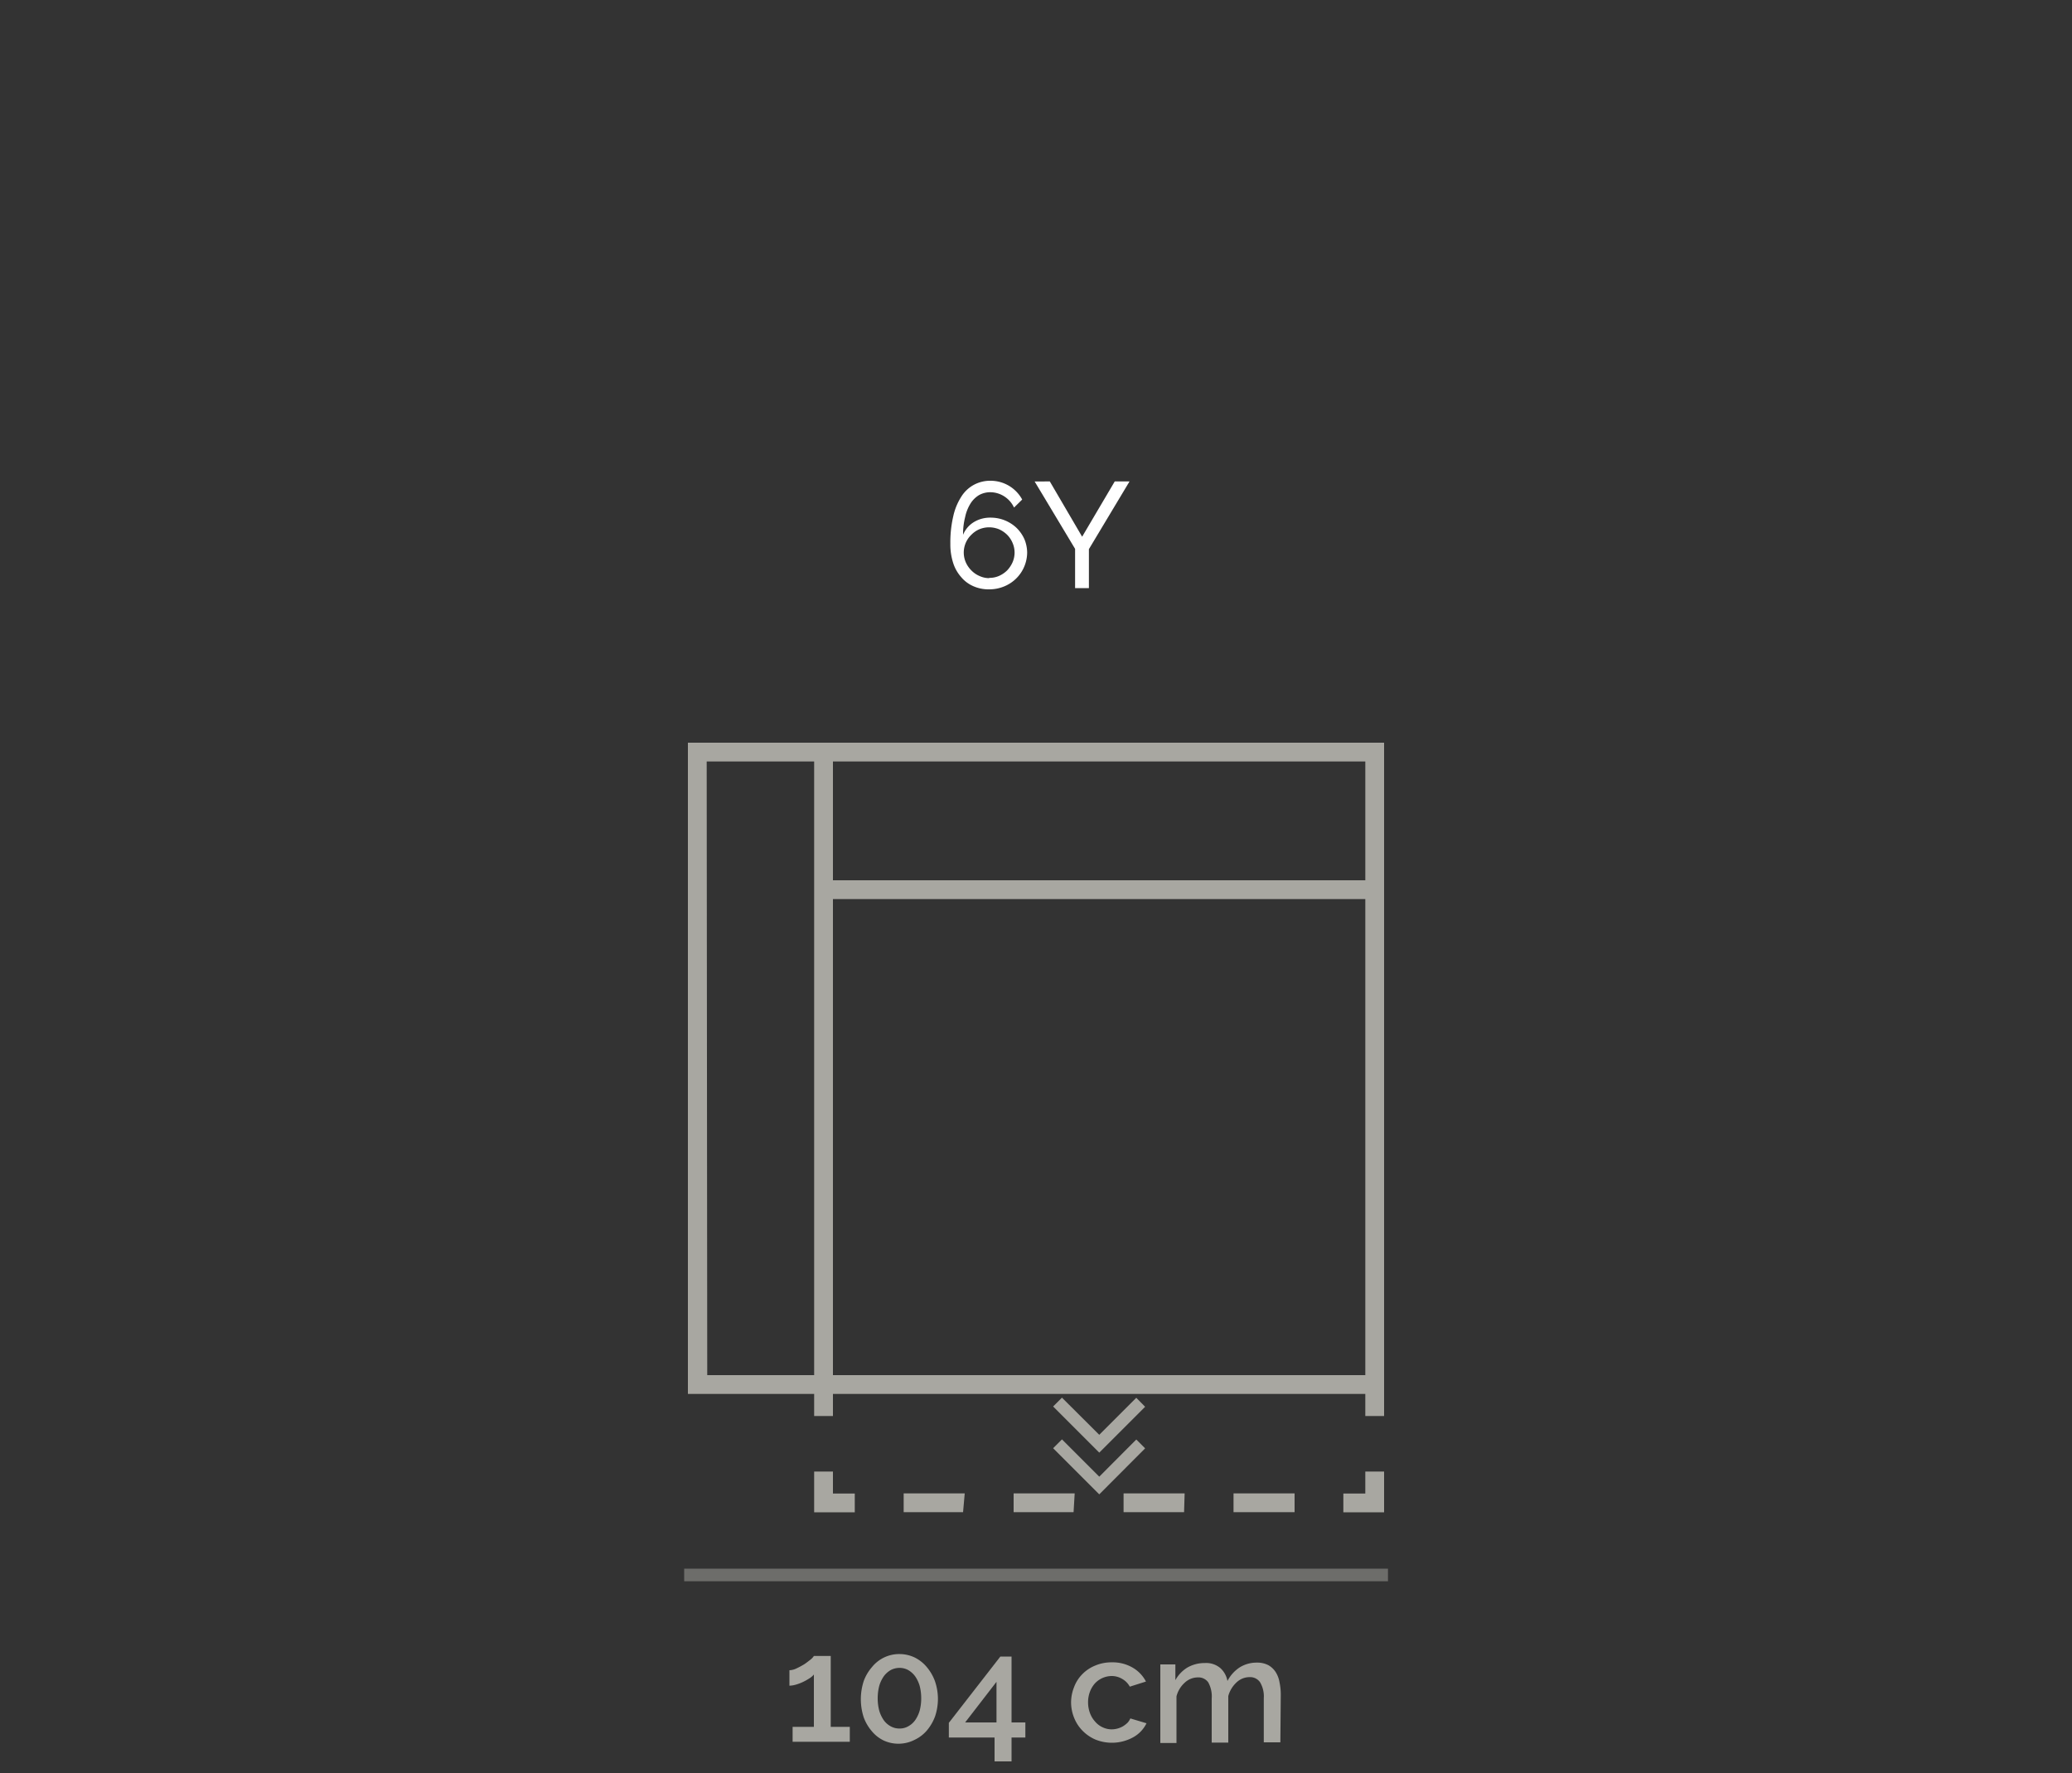 <svg id="Livello_1_copia" data-name="Livello 1 copia" xmlns="http://www.w3.org/2000/svg" viewBox="0 0 150 128.36"><rect x="0" y="0" width="150" height="128.36" fill="#333333" stroke="none"/><defs><style>.cls-1{fill:#fff;}.cls-2{fill:#a8a7a1;}.cls-3{opacity:0.5;}</style></defs><title>REB8_09_6Y_BALTIC</title><g id="_09_6Y_BALTIC" data-name="09_6Y_BALTIC"><path class="cls-1" d="M74.36,40a2.67,2.67,0,0,1-1.67,2.45,2.82,2.82,0,0,1-1.09.21,2.7,2.7,0,0,1-1.14-.23,2.38,2.38,0,0,1-.88-.66,2.82,2.82,0,0,1-.57-1,4.34,4.34,0,0,1-.21-1.4,8.32,8.32,0,0,1,.21-2,4.37,4.37,0,0,1,.59-1.43,2.45,2.45,0,0,1,.91-.85,2.49,2.49,0,0,1,1.19-.29A2.6,2.6,0,0,1,74,36.16l-.59.58a1.92,1.92,0,0,0-.71-.81,1.89,1.89,0,0,0-1-.3,1.68,1.68,0,0,0-.81.2,1.86,1.86,0,0,0-.62.6,3,3,0,0,0-.4,1,4.94,4.94,0,0,0-.15,1.28,1.94,1.94,0,0,1,.77-.91,2.25,2.25,0,0,1,1.22-.33,2.71,2.71,0,0,1,1.89.75,2.67,2.67,0,0,1,.57.83A2.61,2.61,0,0,1,74.36,40Zm-2.75,1.83a1.73,1.73,0,0,0,.71-.14,2,2,0,0,0,.59-.4,2.11,2.11,0,0,0,.39-.58,1.76,1.76,0,0,0,0-1.42,1.85,1.85,0,0,0-.39-.58,2,2,0,0,0-.59-.4,1.91,1.91,0,0,0-.71-.14,1.87,1.87,0,0,0-.71.14,1.82,1.82,0,0,0-.58.4,1.78,1.78,0,0,0-.4,2,1.94,1.94,0,0,0,.4.58,1.82,1.82,0,0,0,.58.4A1.7,1.7,0,0,0,71.61,41.85Z"/><path class="cls-1" d="M76,34.85l2.34,4,2.36-4h1.07l-2.94,4.9v2.82h-1V39.73l-2.93-4.88Z"/><path class="cls-2" d="M61.52,125v1.08H57.38V125h1.54v-3.79a1.26,1.26,0,0,1-.31.27,4,4,0,0,1-.46.26,3.28,3.28,0,0,1-.52.2,1.84,1.84,0,0,1-.48.08v-1.12a1.24,1.24,0,0,0,.51-.13,6,6,0,0,0,.56-.3c.18-.12.33-.24.47-.35a1.06,1.06,0,0,0,.23-.25h1.22V125Z"/><path class="cls-2" d="M67.9,122.93a4,4,0,0,1-.21,1.32,3.43,3.43,0,0,1-.58,1,2.64,2.64,0,0,1-.88.68A2.57,2.57,0,0,1,64,126a2.54,2.54,0,0,1-.88-.68,3.25,3.25,0,0,1-.59-1,4.25,4.25,0,0,1,0-2.64,3.2,3.2,0,0,1,.59-1,2.53,2.53,0,0,1,2-.95,2.57,2.57,0,0,1,1.1.25,2.7,2.7,0,0,1,.88.7,3.38,3.38,0,0,1,.58,1A4,4,0,0,1,67.9,122.93Zm-1.21,0a3.56,3.56,0,0,0-.11-.89,2.39,2.39,0,0,0-.33-.7,1.64,1.64,0,0,0-.5-.45,1.33,1.33,0,0,0-.62-.16,1.39,1.39,0,0,0-.65.16,1.64,1.64,0,0,0-.5.45,2.39,2.39,0,0,0-.33.7,3.56,3.56,0,0,0-.11.89,3.44,3.44,0,0,0,.11.89,2.39,2.39,0,0,0,.33.7,1.49,1.49,0,0,0,.5.44,1.28,1.28,0,0,0,.65.16,1.22,1.22,0,0,0,.62-.16,1.49,1.49,0,0,0,.5-.44,2.39,2.39,0,0,0,.33-.7A3.44,3.44,0,0,0,66.69,122.93Z"/><path class="cls-2" d="M72,127.5v-1.73H68.69v-1.06l3.73-4.8h.81v4.77h1v1.09h-1v1.73Zm-2.13-2.82h2.27v-2.94Z"/><path class="cls-2" d="M77.54,123.27a3,3,0,0,1,.21-1.13,2.63,2.63,0,0,1,.59-.94,2.73,2.73,0,0,1,.93-.63,3,3,0,0,1,1.22-.24,2.86,2.86,0,0,1,1.52.39,2.48,2.48,0,0,1,.95,1l-1.17.37a1.41,1.41,0,0,0-.55-.56,1.46,1.46,0,0,0-.77-.21,1.68,1.68,0,0,0-1.21.54,1.93,1.93,0,0,0-.36.61,2.11,2.11,0,0,0-.13.77,2.19,2.19,0,0,0,.14.77,1.88,1.88,0,0,0,.37.61,1.55,1.55,0,0,0,.54.41,1.52,1.52,0,0,0,.66.15,1.66,1.66,0,0,0,.83-.23,2.09,2.09,0,0,0,.32-.25,1.17,1.17,0,0,0,.2-.31l1.17.35a2.31,2.31,0,0,1-.94,1,3.19,3.19,0,0,1-2.78.17,2.94,2.94,0,0,1-.93-.65,2.8,2.8,0,0,1-.6-.94A3,3,0,0,1,77.54,123.27Z"/><path class="cls-2" d="M92.69,126.12h-1.2v-3.19a2,2,0,0,0-.27-1.16.87.87,0,0,0-.75-.37,1.37,1.37,0,0,0-.94.37,2.1,2.1,0,0,0-.61,1v3.37h-1.2v-3.19a2.1,2.1,0,0,0-.25-1.17.87.87,0,0,0-.76-.36,1.4,1.4,0,0,0-.93.37,2,2,0,0,0-.61,1v3.38H84v-5.69h1.09v1.14a2.44,2.44,0,0,1,.88-.92,2.51,2.51,0,0,1,1.26-.32,1.58,1.58,0,0,1,1.12.37,1.65,1.65,0,0,1,.51.93,2.59,2.59,0,0,1,.91-1,2.31,2.31,0,0,1,1.23-.33,1.73,1.73,0,0,1,.83.19,1.52,1.52,0,0,1,.53.51,2,2,0,0,1,.27.73,4.26,4.26,0,0,1,.09.89Z"/><g class="cls-3"><rect class="cls-2" x="49.53" y="113.55" width="50.95" height="0.91"/></g><path class="cls-2" d="M100.2,100.9H49.8V53.76h50.4Zm-49-1.36H98.84V55.12H51.16Z"/><rect class="cls-2" x="58.94" y="55.02" width="1.36" height="45.2"/><rect class="cls-2" x="59.62" y="63.72" width="39.91" height="1.36"/><rect class="cls-2" x="98.84" y="100.23" width="1.36" height="2.27"/><polygon class="cls-2" points="100.2 109.47 97.25 109.47 97.25 108.11 98.84 108.11 98.84 106.52 100.2 106.52 100.2 109.47"/><path class="cls-2" d="M93.72,109.46H89.3V108.1h4.42Zm-8,0H81.34V108.1h4.42Zm-8,0H73.38V108.1H77.8Zm-8,0H65.42V108.1h4.42Z"/><polygon class="cls-2" points="61.88 109.47 58.94 109.47 58.94 106.52 60.3 106.52 60.3 108.11 61.88 108.11 61.88 109.47"/><rect class="cls-2" x="58.94" y="100.23" width="1.36" height="2.27"/><polygon class="cls-2" points="79.58 108.17 76.24 104.83 76.88 104.19 79.58 106.89 82.26 104.2 82.9 104.84 79.58 108.17"/><polygon class="cls-2" points="79.58 105.15 76.24 101.81 76.88 101.17 79.58 103.86 82.26 101.18 82.9 101.83 79.58 105.15"/></g></svg>